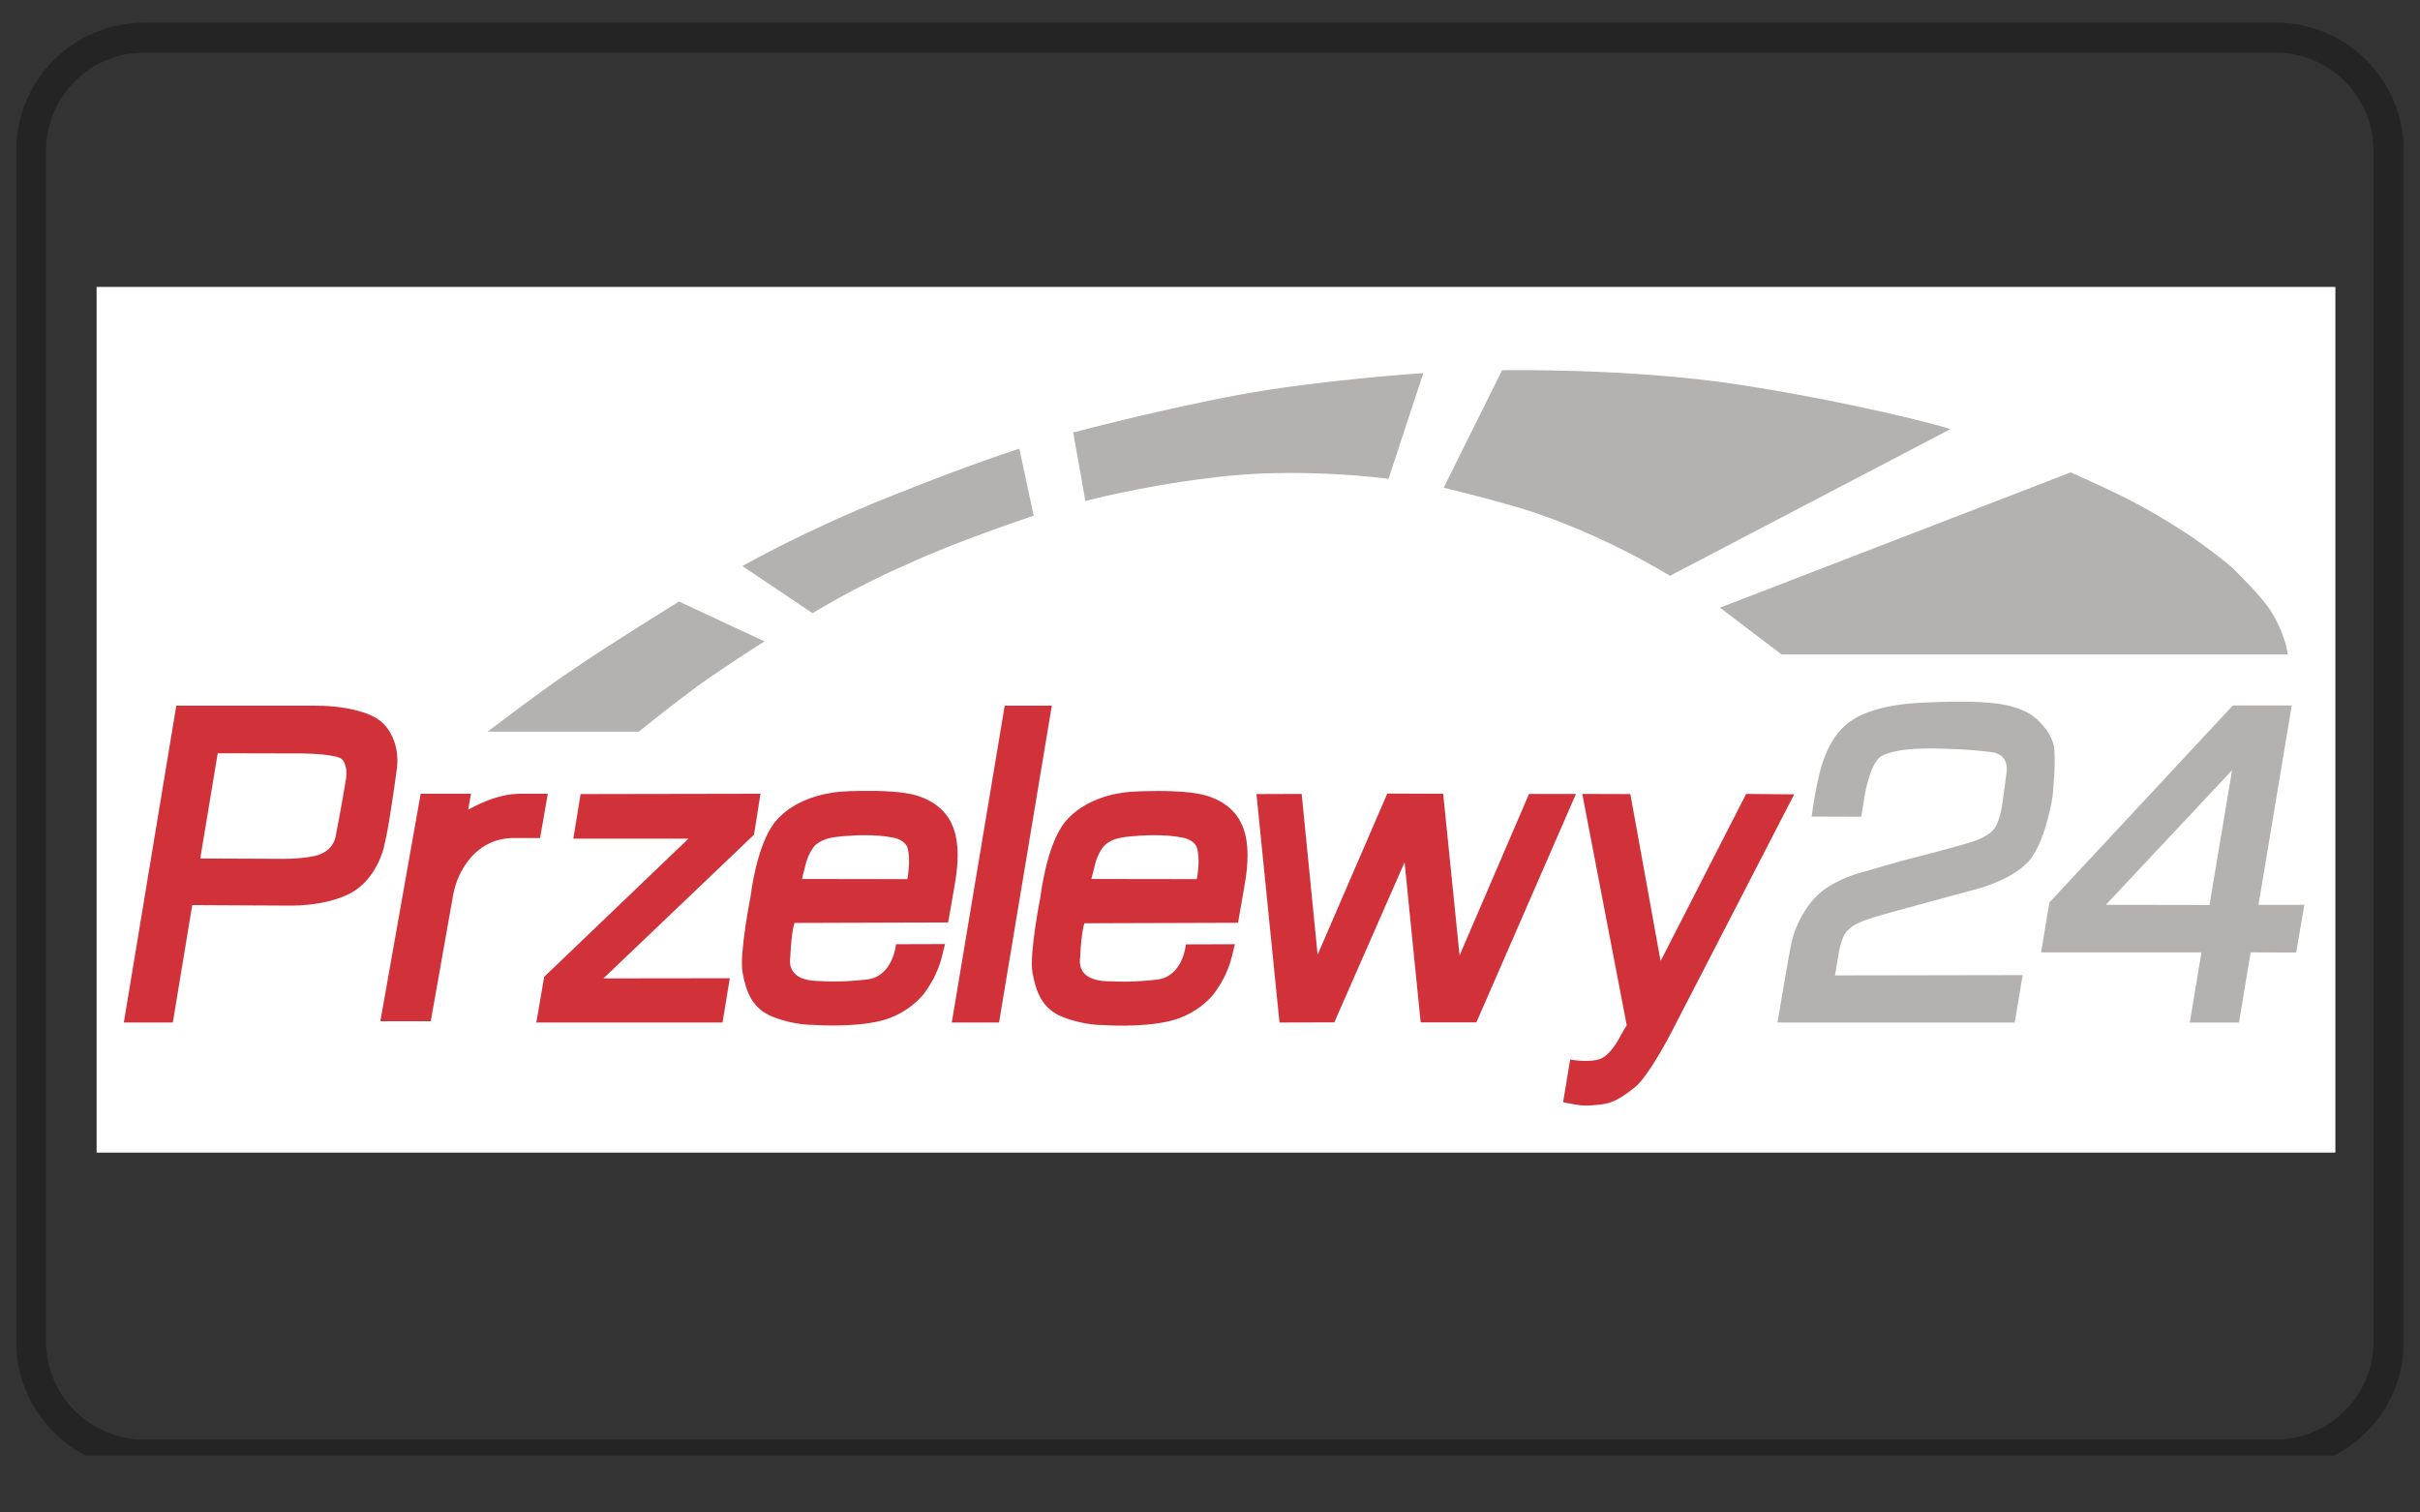 <svg version="1.2" preserveAspectRatio="xMidYMid meet" height="50" viewBox="0 0 60 37.5" zoomAndPan="magnify" width="80" xmlns:xlink="http://www.w3.org/1999/xlink" xmlns="http://www.w3.org/2000/svg"><rect x="0" y="0" width="60" height="37.5" fill="#333333" stroke="none"/><defs><clipPath id="20c59ed711"><path d="M 0.395 0 L 59.605 0 L 59.605 37.008 L 0.395 37.008 Z M 0.395 0"></path></clipPath><filter height="100%" id="4e734a18c8" filterUnits="objectBoundingBox" width="100%" y="0%" x="0%"><feColorMatrix in="SourceGraphic" type="matrix" values="0 0 0 0 1 0 0 0 0 1 0 0 0 0 1 0 0 0 1 0"></feColorMatrix></filter><clipPath id="87ff5e6c62"><path d="M 0.402 0.562 L 59.605 0.562 L 59.605 36.09 L 0.402 36.09 Z M 0.402 0.562"></path></clipPath><clipPath id="1607f32c22"><path d="M 3.574 0.562 L 56.426 0.562 C 57.27 0.562 58.074 0.898 58.668 1.492 C 59.266 2.086 59.598 2.895 59.598 3.734 L 59.598 33.266 C 59.598 34.105 59.266 34.914 58.668 35.508 C 58.074 36.102 57.27 36.438 56.426 36.438 L 3.574 36.438 C 2.73 36.438 1.926 36.102 1.332 35.508 C 0.734 34.914 0.402 34.105 0.402 33.266 L 0.402 3.734 C 0.402 2.895 0.734 2.086 1.332 1.492 C 1.926 0.898 2.73 0.562 3.574 0.562 Z M 3.574 0.562"></path></clipPath><clipPath id="c61bbb8151"><rect height="38" y="0" width="60" x="0"></rect></clipPath><clipPath id="ffcfbc10f0"><path d="M 2.395 7.113 L 57.902 7.113 L 57.902 28.578 L 2.395 28.578 Z M 2.395 7.113"></path></clipPath><clipPath id="18f40a81e1"><path d="M 12 9 L 57.902 9 L 57.902 26 L 12 26 Z M 12 9"></path></clipPath></defs><g id="1e296e79a3"><g clip-path="url(#20c59ed711)" clip-rule="nonzero"><g transform="matrix(1,0,0,1,0,-0)" mask="url(#254d92f1ac)"><g clip-path="url(#c61bbb8151)"><g clip-path="url(#87ff5e6c62)" clip-rule="nonzero"><g clip-path="url(#1607f32c22)" clip-rule="nonzero"><path transform="matrix(0.74,0,0,0.74,0.402,0.563)" d="M 4.287 -0 L 75.695 -0 C 76.835 -0 77.922 0.454 78.724 1.256 C 79.532 2.058 79.981 3.151 79.981 4.285 L 79.981 44.185 C 79.981 45.32 79.532 46.413 78.724 47.215 C 77.922 48.017 76.835 48.471 75.695 48.471 L 4.287 48.471 C 3.147 48.471 2.059 48.017 1.257 47.215 C 0.45 46.413 0.001 45.32 0.001 44.185 L 0.001 4.285 C 0.001 3.151 0.45 2.058 1.257 1.256 C 2.059 0.454 3.147 -0 4.287 -0 Z M 4.287 -0" style="fill:none;stroke-width:2;stroke-linecap:butt;stroke-linejoin:miter;stroke:#000000;stroke-opacity:1;stroke-miterlimit:4;"></path></g></g></g><mask id="254d92f1ac"><g filter="url(#4e734a18c8)"><rect style="fill:#000000;fill-opacity:0.3;stroke:none;" height="37.5" y="0" width="60" x="0"></rect></g></mask></g></g><g clip-path="url(#ffcfbc10f0)" clip-rule="nonzero"><path transform="matrix(1.097,0,0,1.097,-1.341,-4.009)" d="M 4.001 0.5 L 54.001 0.5 C 54.463 0.5 54.912 0.589 55.339 0.767 C 55.77 0.945 56.147 1.197 56.475 1.525 C 56.802 1.852 57.055 2.233 57.233 2.66 C 57.411 3.091 57.5 3.536 57.5 3.999 L 57.5 36.002 C 57.5 36.464 57.411 36.909 57.233 37.34 C 57.055 37.767 56.802 38.148 56.475 38.475 C 56.147 38.803 55.77 39.056 55.339 39.233 C 54.912 39.411 54.463 39.5 54.001 39.5 L 4.001 39.5 C 3.535 39.5 3.09 39.411 2.66 39.233 C 2.232 39.056 1.855 38.803 1.524 38.475 C 1.197 38.148 0.944 37.767 0.766 37.34 C 0.588 36.909 0.499 36.464 0.499 36.002 L 0.499 3.999 C 0.499 3.536 0.588 3.091 0.766 2.66 C 0.944 2.233 1.197 1.852 1.524 1.525 C 1.855 1.197 2.232 0.945 2.66 0.767 C 3.09 0.589 3.535 0.5 4.001 0.5 Z M 4.001 0.5" style="fill-rule:nonzero;fill:#ffffff;fill-opacity:1;stroke-width:1;stroke-linecap:butt;stroke-linejoin:miter;stroke:#f3f3f3;stroke-opacity:1;stroke-miterlimit:4;"></path></g><path d="M 9.121 17.703 C 9.273 17.766 9.414 17.844 9.512 17.949 C 9.586 18.023 9.645 18.105 9.691 18.195 C 9.828 18.445 9.855 18.707 9.852 18.883 C 9.852 19.008 9.836 19.086 9.836 19.086 C 9.836 19.086 9.824 19.156 9.812 19.262 C 9.777 19.512 9.711 19.98 9.645 20.371 C 9.586 20.723 9.516 21.016 9.516 21.016 C 9.516 21.016 9.34 21.801 8.691 22.145 C 8.039 22.492 7.121 22.453 7.121 22.453 L 4.766 22.441 L 4.285 25.352 L 3.07 25.352 L 4.371 17.496 L 7.773 17.496 C 7.773 17.496 7.867 17.496 8.008 17.5 C 8.164 17.504 8.379 17.523 8.602 17.562 C 8.777 17.594 8.957 17.641 9.121 17.703 Z M 8.324 20.727 C 8.469 19.98 8.574 19.348 8.574 19.336 C 8.574 19.332 8.578 19.328 8.578 19.324 C 8.582 19.289 8.594 19.199 8.586 19.094 C 8.574 19.008 8.555 18.914 8.492 18.84 C 8.449 18.781 8.305 18.746 8.125 18.723 C 7.918 18.691 7.664 18.684 7.473 18.68 C 7.305 18.68 7.184 18.68 7.184 18.68 L 5.398 18.676 L 4.965 21.285 L 6.934 21.293 C 6.934 21.293 7.383 21.309 7.801 21.223 C 8.051 21.168 8.27 21.012 8.324 20.727 Z M 18.855 19.68 L 14.395 19.688 L 14.215 20.793 L 17.07 20.793 L 13.492 24.219 L 13.297 25.352 L 17.914 25.352 L 18.094 24.254 L 14.961 24.258 L 18.695 20.695 Z M 24.91 17.496 L 26.078 17.496 L 24.77 25.352 L 23.598 25.352 Z M 32.273 19.684 L 31.152 19.688 L 31.723 25.352 L 33.082 25.348 L 34.824 21.379 L 35.223 25.348 L 36.605 25.348 L 39.074 19.684 L 37.91 19.684 L 36.188 23.688 L 35.781 19.68 L 34.395 19.676 L 32.668 23.672 Z M 21.371 19.609 C 21.852 19.602 22.422 19.625 22.75 19.73 C 23.723 20.051 23.859 20.863 23.672 21.93 L 23.508 22.871 L 19.699 22.883 C 19.699 22.883 19.625 23.059 19.594 23.727 C 19.59 23.742 19.59 23.754 19.59 23.762 C 19.535 24.309 20.141 24.32 20.324 24.324 C 20.34 24.324 20.352 24.324 20.359 24.324 L 20.398 24.328 C 20.551 24.336 20.895 24.352 21.492 24.285 C 22.148 24.211 22.215 23.41 22.215 23.41 L 23.43 23.406 L 23.355 23.711 L 23.352 23.719 C 23.344 23.762 23.301 23.934 23.191 24.172 C 23.07 24.43 22.902 24.645 22.902 24.645 C 22.902 24.645 22.527 25.148 21.812 25.316 C 21.098 25.484 20.152 25.41 20.152 25.41 C 20.152 25.41 19.703 25.422 19.172 25.215 C 18.641 25.012 18.496 24.578 18.41 24.109 C 18.328 23.637 18.609 22.23 18.609 22.23 C 18.609 22.23 18.75 20.957 19.219 20.375 C 19.691 19.793 20.516 19.676 20.516 19.676 C 20.691 19.637 20.906 19.613 21.371 19.609 Z M 19.883 21.793 L 22.496 21.797 C 22.496 21.797 22.59 21.328 22.5 21.02 C 22.461 20.891 22.312 20.801 22.156 20.77 C 21.684 20.672 21.105 20.715 20.887 20.734 C 20.672 20.754 20.441 20.781 20.258 20.918 C 20.078 21.055 19.988 21.379 19.988 21.379 Z M 29.938 19.734 C 29.609 19.629 29.039 19.605 28.559 19.613 C 28.094 19.617 27.879 19.641 27.703 19.676 C 27.703 19.676 26.879 19.797 26.406 20.379 C 25.938 20.961 25.797 22.234 25.797 22.234 C 25.797 22.234 25.516 23.641 25.598 24.113 C 25.684 24.578 25.828 25.016 26.359 25.219 C 26.891 25.426 27.34 25.414 27.34 25.414 C 27.34 25.414 28.285 25.488 29 25.316 C 29.715 25.148 30.09 24.648 30.09 24.648 C 30.09 24.648 30.258 24.43 30.379 24.176 C 30.488 23.938 30.531 23.766 30.539 23.723 L 30.543 23.715 L 30.617 23.41 L 29.402 23.414 C 29.402 23.414 29.336 24.215 28.68 24.289 C 28.113 24.352 27.773 24.34 27.609 24.332 C 27.586 24.332 27.566 24.332 27.547 24.332 C 27.539 24.332 27.527 24.332 27.516 24.332 C 27.332 24.328 26.723 24.312 26.777 23.77 C 26.777 23.762 26.777 23.75 26.781 23.73 C 26.812 23.062 26.887 22.891 26.887 22.891 L 30.695 22.879 L 30.859 21.938 C 31.047 20.867 30.91 20.051 29.938 19.734 Z M 29.672 21.797 L 27.059 21.793 L 27.164 21.379 C 27.164 21.379 27.254 21.055 27.434 20.918 C 27.613 20.781 27.848 20.754 28.062 20.734 C 28.281 20.715 28.859 20.672 29.332 20.77 C 29.488 20.801 29.637 20.891 29.676 21.02 C 29.77 21.328 29.672 21.797 29.672 21.797 Z M 40.422 19.688 L 41.172 23.828 L 43.293 19.684 L 44.484 19.695 L 41.43 25.613 C 41.43 25.613 40.875 26.688 40.535 26.957 C 40.191 27.23 39.98 27.352 39.699 27.383 L 39.625 27.391 C 39.398 27.414 39.281 27.426 39.039 27.383 L 38.754 27.328 L 38.93 26.27 C 38.93 26.27 39.402 26.359 39.684 26.25 C 39.965 26.137 40.191 25.656 40.191 25.656 L 40.332 25.418 L 39.23 19.684 Z M 11.609 20.074 C 11.988 19.867 12.434 19.68 12.906 19.68 L 13.582 19.68 L 13.391 20.777 L 12.746 20.777 C 11.82 20.777 11.348 21.562 11.234 22.195 L 10.68 25.32 L 9.43 25.32 L 10.43 19.68 L 11.676 19.68 Z M 11.609 20.074" style="stroke:none;fill-rule:evenodd;fill:#d13239;fill-opacity:1;"></path><g clip-path="url(#18f40a81e1)" clip-rule="nonzero"><path d="M 35.793 12.094 L 37.242 9.18 C 37.242 9.18 40.418 9.117 43.156 9.543 C 45.895 9.965 48.398 10.613 48.348 10.645 L 41.402 14.277 C 41.402 14.277 39.777 13.25 37.762 12.617 C 36.621 12.281 35.793 12.094 35.793 12.094 Z M 26.609 10.723 L 26.91 12.422 C 26.91 12.422 28.309 12.051 29.984 11.852 C 32.137 11.559 34.426 11.871 34.426 11.871 L 35.289 9.25 C 35.289 9.25 32.684 9.422 30.719 9.789 C 28.754 10.152 26.609 10.723 26.609 10.723 Z M 20.145 15.203 L 18.406 14.035 C 18.406 14.035 19.977 13.141 22.07 12.309 C 24.156 11.473 25.273 11.125 25.273 11.125 L 25.629 12.785 C 25.629 12.785 23.617 13.457 22.465 14.004 C 21.27 14.512 20.145 15.203 20.145 15.203 Z M 15.836 18.141 L 12.09 18.141 C 12.09 18.141 13.551 17.023 14.289 16.543 C 15.047 16.02 16.836 14.914 16.836 14.914 L 18.953 15.902 C 18.953 15.902 17.871 16.59 17.273 17.027 C 16.676 17.465 15.836 18.141 15.836 18.141 Z M 44.918 20.246 L 46.148 20.25 L 46.223 19.773 C 46.223 19.773 46.355 18.914 46.648 18.746 C 46.742 18.691 46.895 18.645 47.066 18.613 C 47.391 18.555 47.797 18.551 48.133 18.562 L 48.16 18.562 C 48.648 18.578 48.848 18.586 49.355 18.645 C 49.875 18.703 49.742 19.207 49.742 19.207 L 49.641 19.957 C 49.641 19.957 49.594 20.293 49.477 20.5 C 49.371 20.688 49.078 20.812 48.91 20.867 C 48.504 21 47.117 21.352 47.117 21.352 L 46.027 21.668 C 46.027 21.668 45.359 21.859 44.984 22.273 C 44.609 22.691 44.461 23.16 44.41 23.406 C 44.355 23.652 44.07 25.352 44.07 25.352 L 49.953 25.352 L 50.148 24.176 L 45.496 24.184 L 45.578 23.703 C 45.578 23.703 45.633 23.211 45.832 23.047 C 45.84 23.039 45.852 23.031 45.859 23.023 C 45.914 22.973 45.984 22.906 46.297 22.797 C 46.52 22.715 47.277 22.512 47.277 22.512 L 49.035 22.035 C 49.035 22.035 49.992 21.789 50.367 21.266 C 50.746 20.742 50.891 19.738 50.891 19.738 C 50.891 19.738 50.992 18.766 50.914 18.461 C 50.836 18.156 50.547 17.793 50.199 17.633 C 49.848 17.477 49.48 17.387 48.422 17.398 C 47.363 17.414 46.84 17.465 46.305 17.664 C 45.766 17.859 45.457 18.219 45.258 18.727 C 45.043 19.211 44.918 20.246 44.918 20.246 Z M 55.996 22.434 L 56.82 17.492 L 55.359 17.492 L 50.812 22.375 L 50.605 23.613 L 54.582 23.613 L 54.293 25.352 L 55.512 25.352 L 55.801 23.613 L 56.93 23.617 L 57.133 22.434 Z M 54.781 22.438 L 52.211 22.434 L 55.34 19.098 Z M 44.172 16.227 L 42.645 15.066 L 51.344 11.711 L 51.41 11.742 C 52.516 12.242 53.133 12.523 54.219 13.23 C 54.652 13.512 55.227 13.961 55.375 14.105 C 55.77 14.5 56.148 14.883 56.359 15.242 C 56.691 15.82 56.719 16.227 56.719 16.227 Z M 44.172 16.227" style="stroke:none;fill-rule:evenodd;fill:#b3b2b1;fill-opacity:1;"></path></g></g></svg>